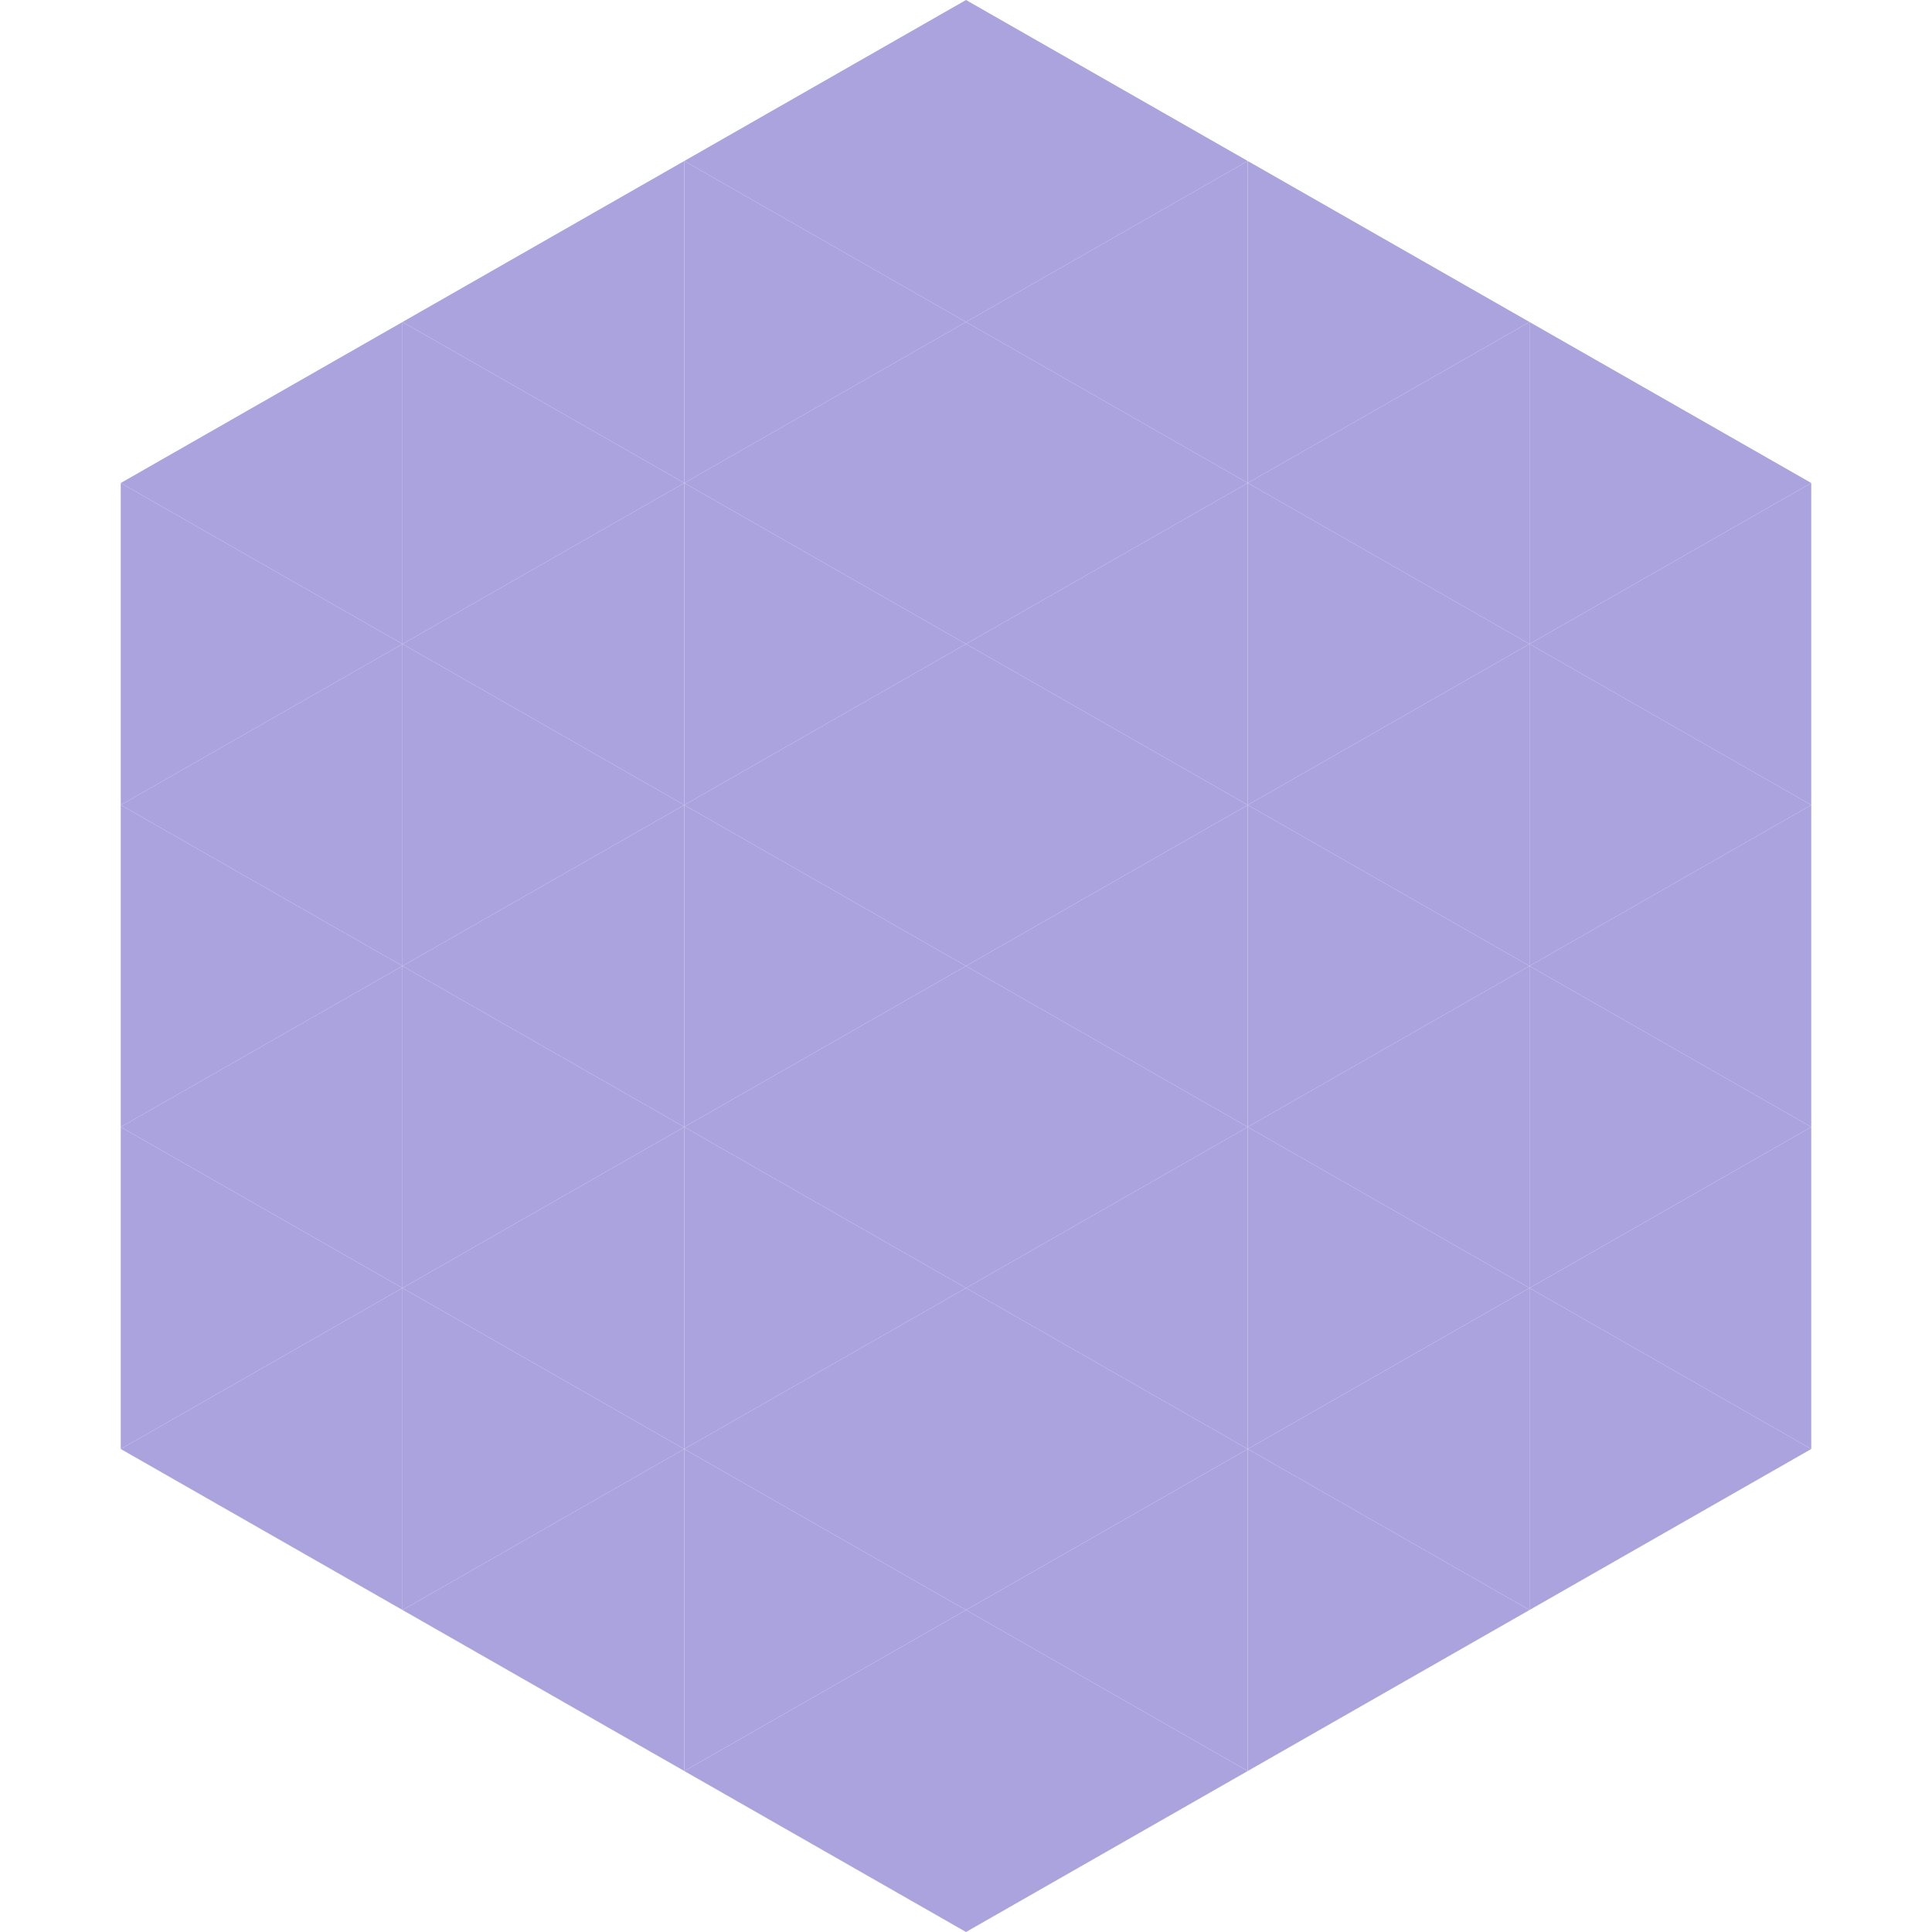 <?xml version="1.0"?>
<!-- Generated by SVGo -->
<svg width="240" height="240"
     xmlns="http://www.w3.org/2000/svg"
     xmlns:xlink="http://www.w3.org/1999/xlink">
<polygon points="50,40 15,60 50,80" style="fill:rgb(171,163,222)" />
<polygon points="190,40 225,60 190,80" style="fill:rgb(171,163,222)" />
<polygon points="15,60 50,80 15,100" style="fill:rgb(171,163,222)" />
<polygon points="225,60 190,80 225,100" style="fill:rgb(171,163,222)" />
<polygon points="50,80 15,100 50,120" style="fill:rgb(171,163,222)" />
<polygon points="190,80 225,100 190,120" style="fill:rgb(171,163,222)" />
<polygon points="15,100 50,120 15,140" style="fill:rgb(171,163,222)" />
<polygon points="225,100 190,120 225,140" style="fill:rgb(171,163,222)" />
<polygon points="50,120 15,140 50,160" style="fill:rgb(171,163,222)" />
<polygon points="190,120 225,140 190,160" style="fill:rgb(171,163,222)" />
<polygon points="15,140 50,160 15,180" style="fill:rgb(171,163,222)" />
<polygon points="225,140 190,160 225,180" style="fill:rgb(171,163,222)" />
<polygon points="50,160 15,180 50,200" style="fill:rgb(171,163,222)" />
<polygon points="190,160 225,180 190,200" style="fill:rgb(171,163,222)" />
<polygon points="15,180 50,200 15,220" style="fill:rgb(255,255,255); fill-opacity:0" />
<polygon points="225,180 190,200 225,220" style="fill:rgb(255,255,255); fill-opacity:0" />
<polygon points="50,0 85,20 50,40" style="fill:rgb(255,255,255); fill-opacity:0" />
<polygon points="190,0 155,20 190,40" style="fill:rgb(255,255,255); fill-opacity:0" />
<polygon points="85,20 50,40 85,60" style="fill:rgb(171,163,222)" />
<polygon points="155,20 190,40 155,60" style="fill:rgb(171,163,222)" />
<polygon points="50,40 85,60 50,80" style="fill:rgb(171,163,222)" />
<polygon points="190,40 155,60 190,80" style="fill:rgb(171,163,222)" />
<polygon points="85,60 50,80 85,100" style="fill:rgb(171,163,222)" />
<polygon points="155,60 190,80 155,100" style="fill:rgb(171,163,222)" />
<polygon points="50,80 85,100 50,120" style="fill:rgb(171,163,222)" />
<polygon points="190,80 155,100 190,120" style="fill:rgb(171,163,222)" />
<polygon points="85,100 50,120 85,140" style="fill:rgb(171,163,222)" />
<polygon points="155,100 190,120 155,140" style="fill:rgb(171,163,222)" />
<polygon points="50,120 85,140 50,160" style="fill:rgb(171,163,222)" />
<polygon points="190,120 155,140 190,160" style="fill:rgb(171,163,222)" />
<polygon points="85,140 50,160 85,180" style="fill:rgb(171,163,222)" />
<polygon points="155,140 190,160 155,180" style="fill:rgb(171,163,222)" />
<polygon points="50,160 85,180 50,200" style="fill:rgb(171,163,222)" />
<polygon points="190,160 155,180 190,200" style="fill:rgb(171,163,222)" />
<polygon points="85,180 50,200 85,220" style="fill:rgb(171,163,222)" />
<polygon points="155,180 190,200 155,220" style="fill:rgb(171,163,222)" />
<polygon points="120,0 85,20 120,40" style="fill:rgb(171,163,222)" />
<polygon points="120,0 155,20 120,40" style="fill:rgb(171,163,222)" />
<polygon points="85,20 120,40 85,60" style="fill:rgb(171,163,222)" />
<polygon points="155,20 120,40 155,60" style="fill:rgb(171,163,222)" />
<polygon points="120,40 85,60 120,80" style="fill:rgb(171,163,222)" />
<polygon points="120,40 155,60 120,80" style="fill:rgb(171,163,222)" />
<polygon points="85,60 120,80 85,100" style="fill:rgb(171,163,222)" />
<polygon points="155,60 120,80 155,100" style="fill:rgb(171,163,222)" />
<polygon points="120,80 85,100 120,120" style="fill:rgb(171,163,222)" />
<polygon points="120,80 155,100 120,120" style="fill:rgb(171,163,222)" />
<polygon points="85,100 120,120 85,140" style="fill:rgb(171,163,222)" />
<polygon points="155,100 120,120 155,140" style="fill:rgb(171,163,222)" />
<polygon points="120,120 85,140 120,160" style="fill:rgb(171,163,222)" />
<polygon points="120,120 155,140 120,160" style="fill:rgb(171,163,222)" />
<polygon points="85,140 120,160 85,180" style="fill:rgb(171,163,222)" />
<polygon points="155,140 120,160 155,180" style="fill:rgb(171,163,222)" />
<polygon points="120,160 85,180 120,200" style="fill:rgb(171,163,222)" />
<polygon points="120,160 155,180 120,200" style="fill:rgb(171,163,222)" />
<polygon points="85,180 120,200 85,220" style="fill:rgb(171,163,222)" />
<polygon points="155,180 120,200 155,220" style="fill:rgb(171,163,222)" />
<polygon points="120,200 85,220 120,240" style="fill:rgb(171,163,222)" />
<polygon points="120,200 155,220 120,240" style="fill:rgb(171,163,222)" />
<polygon points="85,220 120,240 85,260" style="fill:rgb(255,255,255); fill-opacity:0" />
<polygon points="155,220 120,240 155,260" style="fill:rgb(255,255,255); fill-opacity:0" />
</svg>
